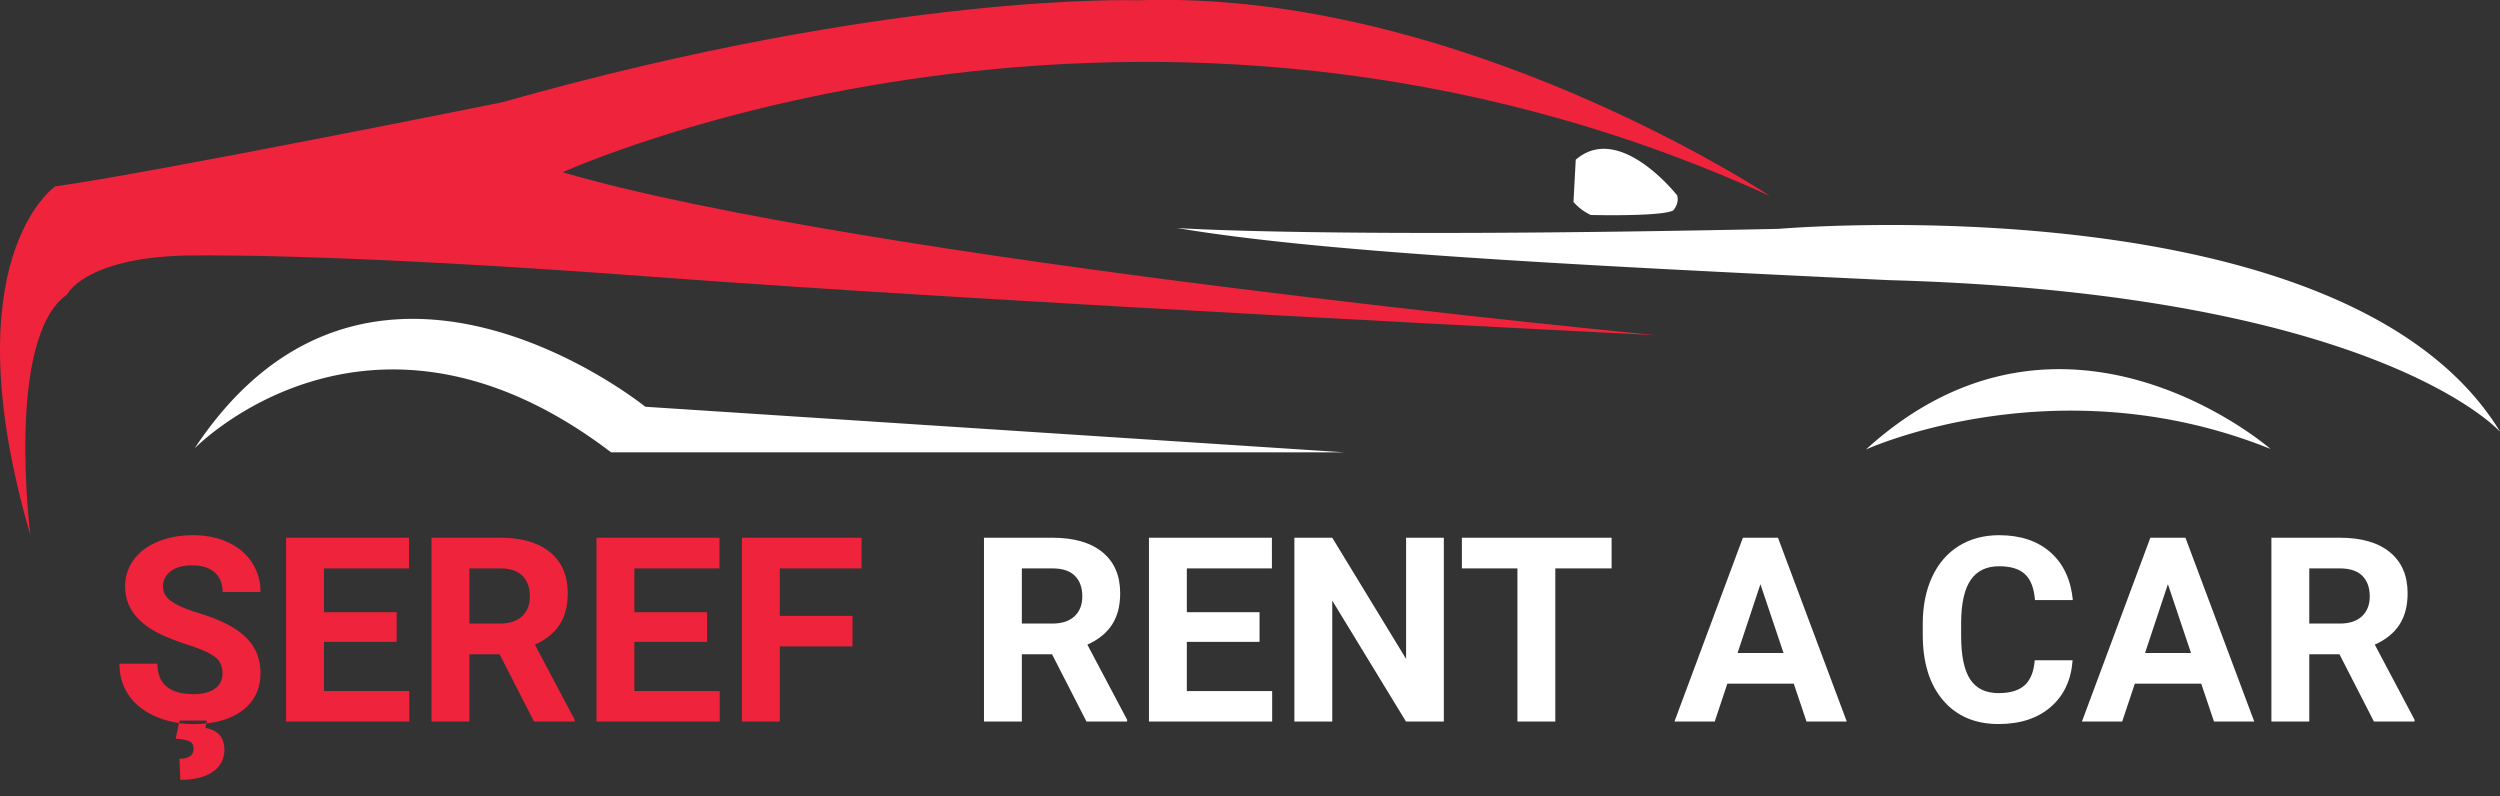 <svg xmlns="http://www.w3.org/2000/svg" width="2490" height="793" viewBox="0 0 2490 793">
  <rect x="0" y="0" width="2490" height="793" fill="#333333" stroke="none"/>
  <defs>
    <style>
      .cls-1 {
        fill: #ef233c;
      }

      .cls-1, .cls-2 {
        fill-rule: evenodd;
      }

      .cls-2 {
        fill: #fff;
      }
    </style>
  </defs>
  <path id="Shape_322_1" data-name="Shape 322 1" class="cls-1" d="M30.257,532.985S5.228,336.552,66.763,293.362c0,0,16.9-35.927,116.257-38.812,0,0,133.789-3.934,470.362,21.375s996.048,57.937,996.048,57.937-789.625-74.935-1089-162.28c0,0,575.457-262.44,1202.447,23.625,0,0-310.02-206.254-630.43-194.9,0,0-243.52-8.555-632.111,101.53,0,0-350.216,70.657-445.37,83.812C54.969,185.644-50.075,257.509,30.257,532.985Z"/>
  <path id="Shape_323_1" data-name="Shape 323 1" class="cls-2" d="M193.838,446.6s174.012-179.538,414.819,3.95H1339.51l-696.8-45.425S368.383,182.918,193.838,446.6ZM1858.46,447.73s189.1-86.759,403-.564C2261.46,447.166,2055.72,267.946,1858.46,447.73Zm631.8-17.492S2368.93,292.647,1881.25,279.01c-339.72-16.03-572.18-28.787-708.9-51.914,0,0,144.26,10.466,599.15.846C1771.5,227.942,2337.53,179.038,2490.26,430.238Zm-923.07-229.1a52.337,52.337,0,0,0,17.16,12.978s70.17,1.773,82.18-4.514c0,0,6.2-6.51,3.94-14.954,0,0-57.43-73.462-101.03-35.549Z"/>
  <path id="RENT_A_CAR" data-name="RENT A CAR" class="cls-2" d="M1082.13,718.628h40.48v-1.76l-39.6-74.807q16.47-7.418,24.58-19.928t8.11-31.243q0-26.4-17.6-40.861t-50.04-14.459H980.04V718.628h37.72V651.616h30.05Zm-64.37-152.506h30.3q15.21,0,22.57,7.418t7.35,20.367q0,12.7-7.79,19.928t-22.01,7.229h-30.42V566.122Zm236.74,43.627h-72.42V566.122h84.74V535.57H1144.36V718.628h122.71v-30.3h-84.99V639.295h72.42V609.749Zm183.56-74.179h-37.59v120.7l-73.55-120.7H1289.2V718.628h37.72V598.182l73.42,120.446h37.72V535.57Zm167.09,0H1456.04v30.552h55.32V718.628h37.72V566.122h56.07V535.57Zm194.12,183.058h40.11L1770.86,535.57h-34.95l-68.15,183.058h40.11l12.57-37.718h66.14Zm-45.89-136.79,23.01,68.521h-45.76Zm273.21,75.813q-1.26,16.722-9.87,24.705t-26.09,7.984q-19.365,0-28.35-13.705-9-13.7-8.99-43.375V619.43q0.255-28.413,9.62-41.93t28.22-13.515q17.355,0,25.84,7.983t9.87,25.711h37.72q-3.03-30.675-22.38-47.65-19.365-16.972-51.05-16.973-22.875,0-40.17,10.749-17.28,10.75-26.59,30.866t-9.3,46.519v11.19q0,41.366,20.18,65.063t55.38,23.7q32.19,0,51.86-16.973t21.82-46.519h-37.72Zm178.53,60.977h40.11L2176.7,535.57h-34.95l-68.14,183.058h40.11l12.57-37.718h66.13Zm-45.89-136.79,23.01,68.521h-45.77Zm205.18,136.79h40.49v-1.76l-39.61-74.807q16.47-7.418,24.58-19.928t8.11-31.243q0-26.4-17.6-40.861t-50.04-14.459h-68.02V718.628h37.72V651.616h30.05Zm-64.37-152.506h30.3q15.21,0,22.57,7.418t7.36,20.367q0,12.7-7.8,19.928t-22,7.229h-30.43V566.122Z"/>
  <path id="ŞEREF" class="cls-1" d="M214.048,685.876q-7.543,5.469-21,5.469-36.21,0-36.21-30.3H119q0,17.729,9.115,31.181t26.465,21.184a93.47,93.47,0,0,0,38.473,7.733q30.425,0,48.4-13.516t17.979-37.278q0-21.372-14.71-35.706t-46.9-24.014q-17.477-5.28-26.465-11.315t-8.99-14.962a18.438,18.438,0,0,1,7.67-15.4q7.666-5.847,21.5-5.847,14.333,0,22.253,6.978t7.921,19.551h37.718a52.481,52.481,0,0,0-8.486-29.42q-8.487-12.948-23.826-20.054t-34.952-7.1q-19.489,0-35.14,6.538t-24.014,18.167a44.2,44.2,0,0,0-8.361,26.466q0,28.541,31.181,45.387,11.439,6.16,31.054,12.51t27.157,12.069q7.543,5.723,7.543,16.408Q221.591,680.407,214.048,685.876Zm-35.2,31.872-3.9,17.979q9.429,0.627,13.641,2.577t4.212,7.23q0,10.183-14.081,10.183l0.88,21q20.868,0,32.374-8.047t11.5-21.876q0-18.359-18.859-21.751L206,717.748H178.844Zm216.25-108H322.676V566.122h84.739V535.57H284.958V718.628H407.667v-30.3H322.676V639.295h72.418V609.749Zm136.79,108.879h40.484v-1.76l-39.6-74.807q16.47-7.418,24.58-19.928t8.109-31.243q0-26.4-17.6-40.861t-50.04-14.459H429.794V718.628h37.718V651.616h30.049ZM467.512,566.122h30.3q15.212,0,22.568,7.418t7.355,20.367q0,12.7-7.795,19.928t-22,7.229H467.512V566.122Zm236.743,43.627H631.837V566.122h84.739V535.57H594.119V718.628H716.828v-30.3H631.837V639.295h72.418V609.749ZM849.092,613.4H776.674V566.122h81.471V535.57H738.956V718.628h37.718V643.821h72.418V613.4Z"/>
</svg>
